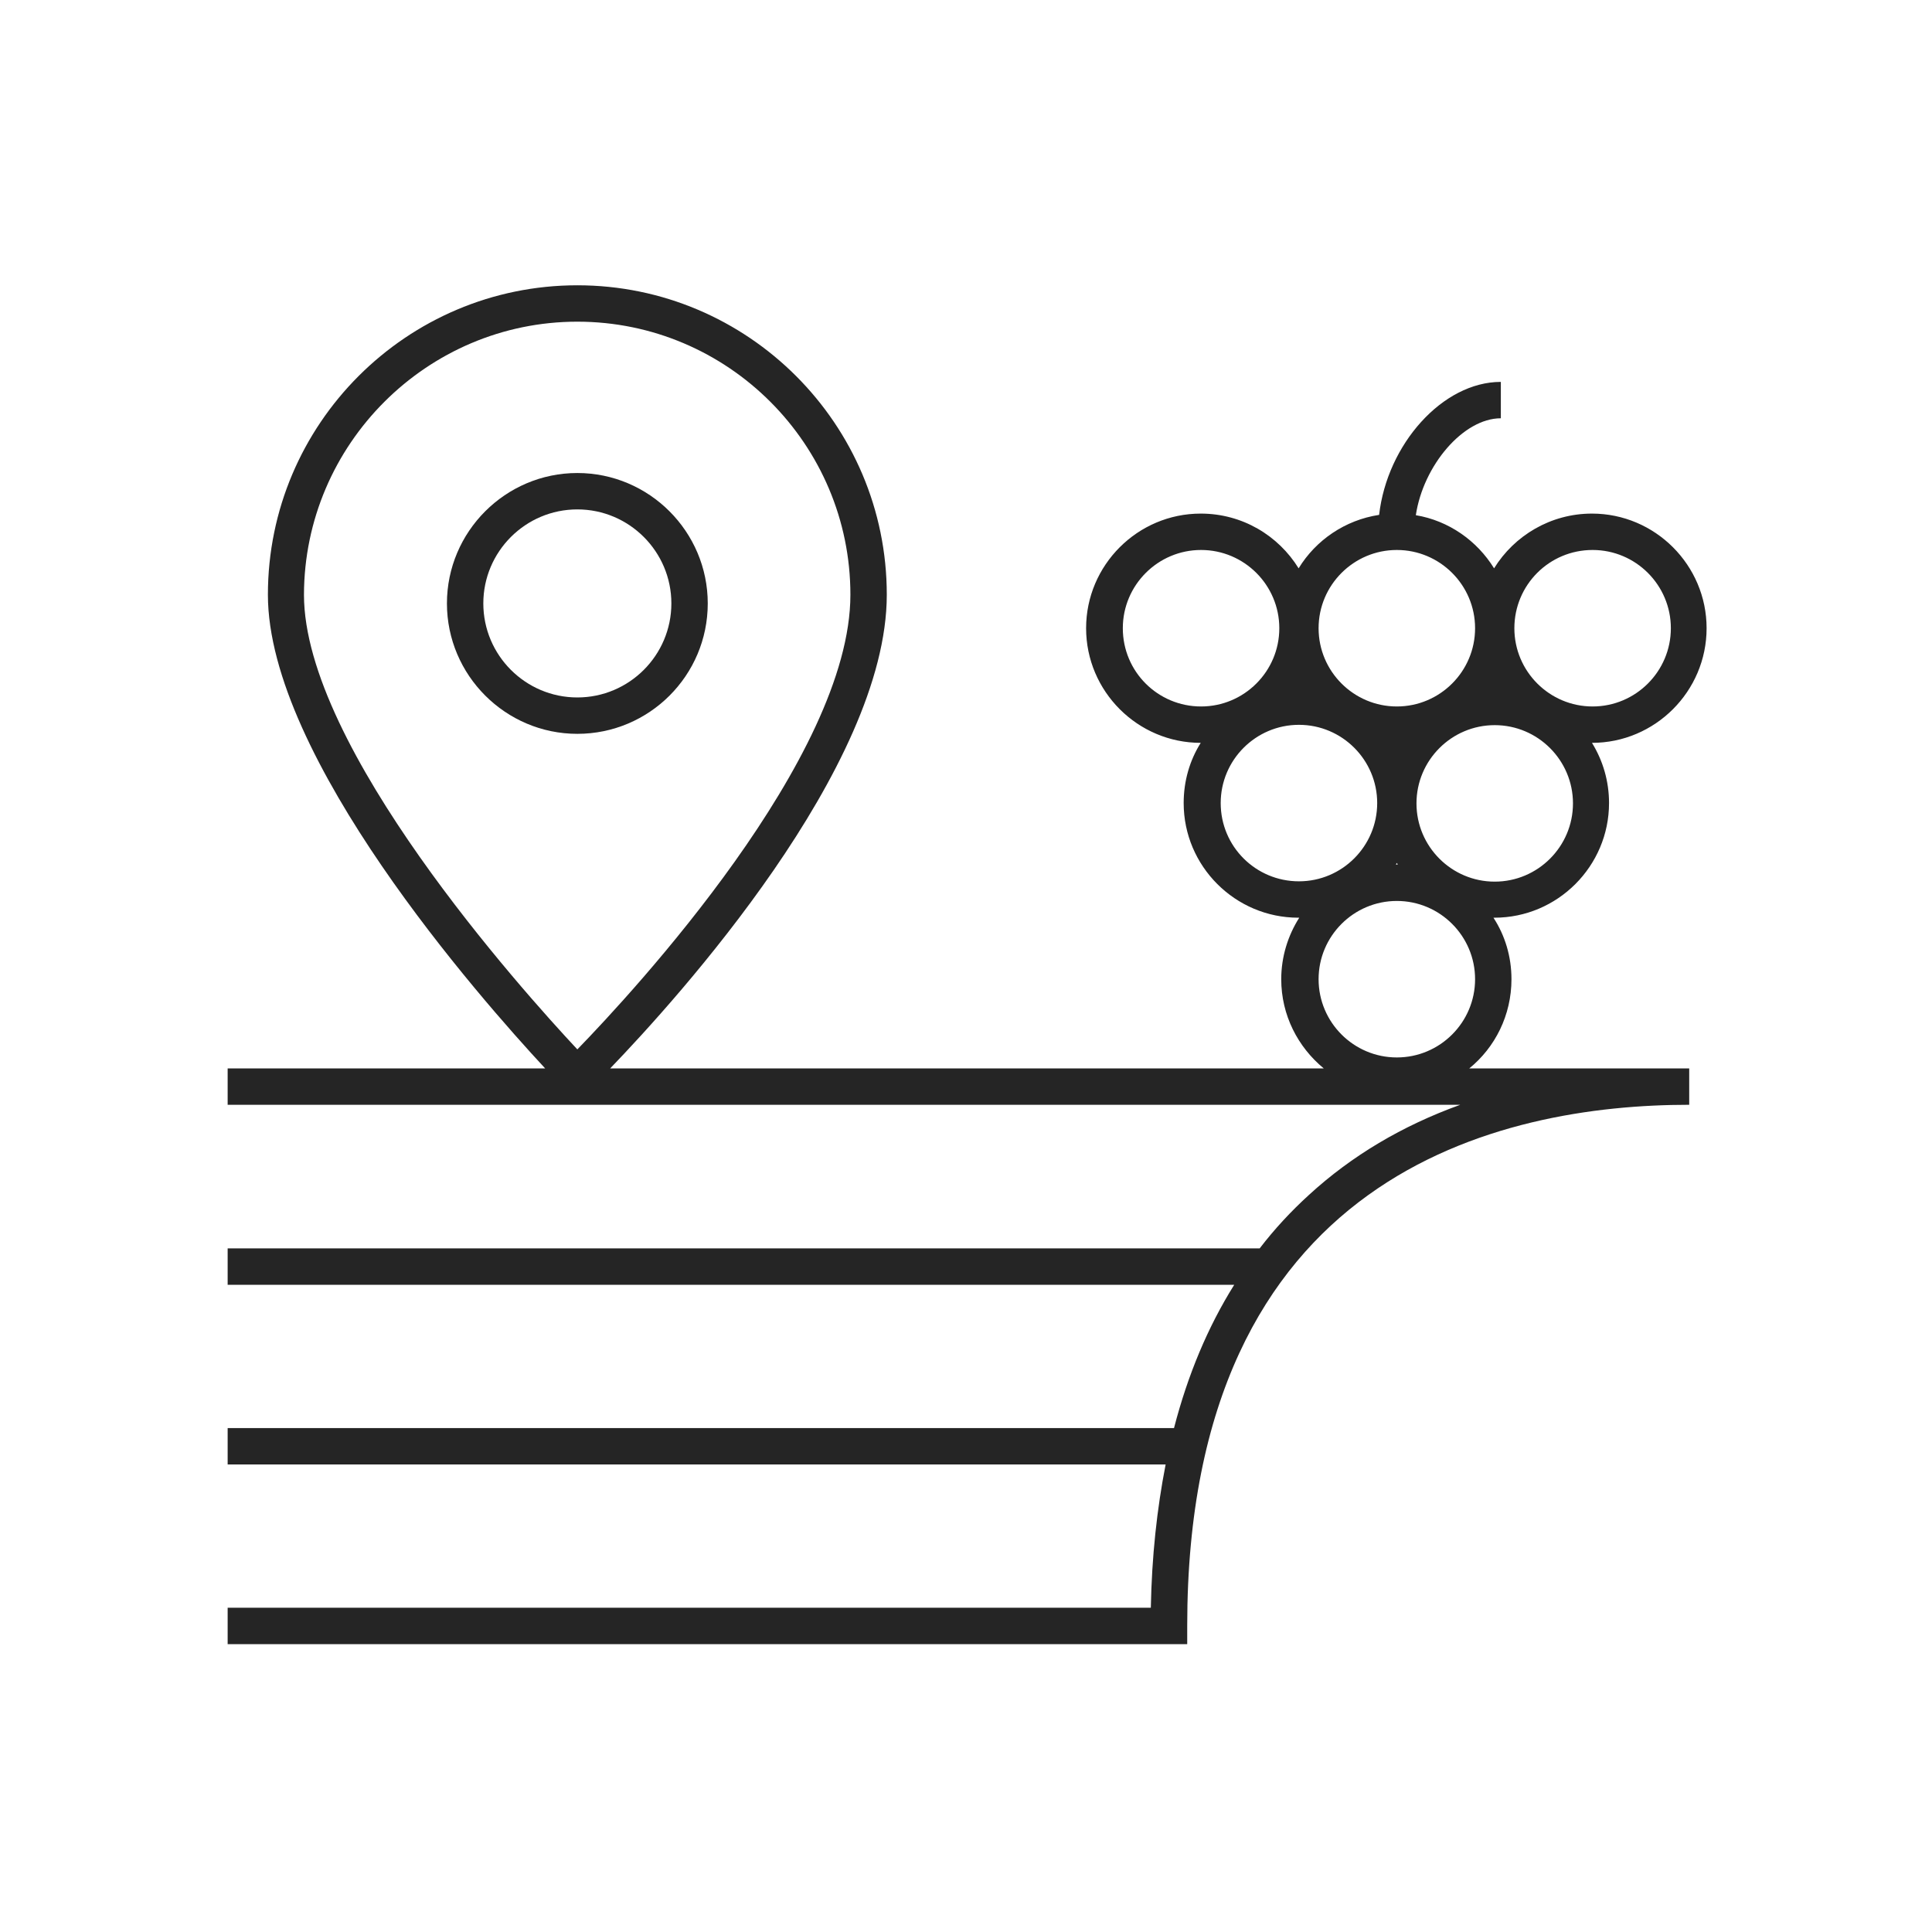 <?xml version="1.0" encoding="utf-8"?>
<!-- Generator: Adobe Illustrator 26.3.1, SVG Export Plug-In . SVG Version: 6.00 Build 0)  -->
<svg version="1.1" id="Livello_1" xmlns="http://www.w3.org/2000/svg" xmlns:xlink="http://www.w3.org/1999/xlink" x="0px" y="0px"
	 viewBox="0 0 600 600" style="enable-background:new 0 0 600 600;" xml:space="preserve">
<style type="text/css">
	.st0{fill:#252525;}
</style>
<g>
	<path class="st0" d="M219.8,187.4c0-22.3-18.2-40.5-40.5-40.5s-40.5,18.2-40.5,40.5s18.2,40.5,40.5,40.5S219.8,209.8,219.8,187.4z
		 M179.3,216.6c-16.1,0-29.2-13.1-29.2-29.2s13.1-29.2,29.2-29.2s29.2,13.1,29.2,29.2S195.4,216.6,179.3,216.6z"/>
	<path class="st0" d="M469.4,304.1c0-7-2-13.6-5.6-19.1c0.1,0,0.2,0,0.3,0c19.6,0,35.6-16,35.6-35.6c0-6.8-1.9-13.2-5.3-18.7l0,0
		c19.6,0,35.6-16,35.6-35.6s-16-35.6-35.6-35.6c-12.8,0-24.1,6.8-30.4,17c-5.3-8.6-14.1-14.8-24.3-16.5
		c2.3-15.4,14.7-30.1,26.4-30.1v-11.3c-18.1,0-35.3,19.4-37.8,41.3c-10.6,1.6-19.7,7.9-25,16.6c-6.3-10.2-17.5-17-30.4-17
		c-19.6,0-35.6,16-35.6,35.6s16,35.6,35.6,35.6l0,0c-3.4,5.4-5.3,11.8-5.3,18.7c0,19.6,16,35.6,35.6,35.6c0.1,0,0.2,0,0.3,0
		c-3.5,5.5-5.6,12.1-5.6,19.1c0,11.2,5.2,21.1,13.2,27.7H189.5c20.9-21.7,85.9-93.5,85.9-147.1c0-53-43.1-96.1-96.1-96.1
		s-96.1,43.1-96.1,96.1c0,50.5,65.6,125,86.1,147.1H70.7v11.3h382.8c-18,6.5-33.7,15.8-47,28c-5.6,5.1-10.7,10.6-15.3,16.6H70.7V399
		h312.6c-8.2,13.1-14.4,27.9-18.7,44.5H70.7v11.3H362c-2.7,13.8-4.3,28.6-4.6,44.5H70.7v11.3h298v-5.7
		c0-140.8,97.7-161.8,155.9-161.8v-11.3h-68.3C464.3,325.3,469.4,315.3,469.4,304.1z M433.8,230.8
		C433.8,230.8,433.7,230.8,433.8,230.8C433.7,230.8,433.8,230.8,433.8,230.8L433.8,230.8L433.8,230.8z M433.8,268
		c0.1,0.2,0.2,0.3,0.3,0.5c-0.1,0-0.2,0-0.3,0s-0.2,0-0.3,0C433.6,268.3,433.7,268.2,433.8,268z M464.2,273.8
		c-13.4,0-24.3-10.9-24.3-24.3c0-13.4,10.9-24.3,24.3-24.3s24.3,10.9,24.3,24.3C488.5,262.9,477.6,273.8,464.2,273.8z M464.1,213.8
		C464.1,213.8,464.2,213.8,464.1,213.8C464.2,213.8,464.2,213.8,464.1,213.8C464.2,213.8,464.2,213.8,464.1,213.8
		C464.2,213.8,464.1,213.8,464.1,213.8z M494.6,170.8c13.4,0,24.3,10.9,24.3,24.3s-10.9,24.3-24.3,24.3s-24.3-10.9-24.3-24.3
		S481.1,170.8,494.6,170.8z M433.8,170.8c13.4,0,24.3,10.9,24.3,24.3s-10.9,24.3-24.3,24.3s-24.3-10.9-24.3-24.3
		S420.4,170.8,433.8,170.8z M403.4,213.8L403.4,213.8L403.4,213.8L403.4,213.8L403.4,213.8z M348.7,195.1
		c0-13.4,10.9-24.3,24.3-24.3s24.3,10.9,24.3,24.3s-10.9,24.3-24.3,24.3S348.7,208.6,348.7,195.1z M379.1,249.4
		c0-13.4,10.9-24.3,24.3-24.3s24.3,10.9,24.3,24.3s-10.9,24.3-24.3,24.3S379.1,262.9,379.1,249.4z M433.8,279.8
		c13.4,0,24.3,10.9,24.3,24.3s-10.9,24.3-24.3,24.3s-24.3-10.9-24.3-24.3S420.4,279.8,433.8,279.8z M179.3,99.9
		c46.8,0,84.8,38.1,84.8,84.8c0,50.5-67.4,123.3-84.8,141.2c-17.3-18.5-84.9-93.8-84.9-141.2C94.5,138,132.6,99.9,179.3,99.9z"/>
</g>
</svg>
